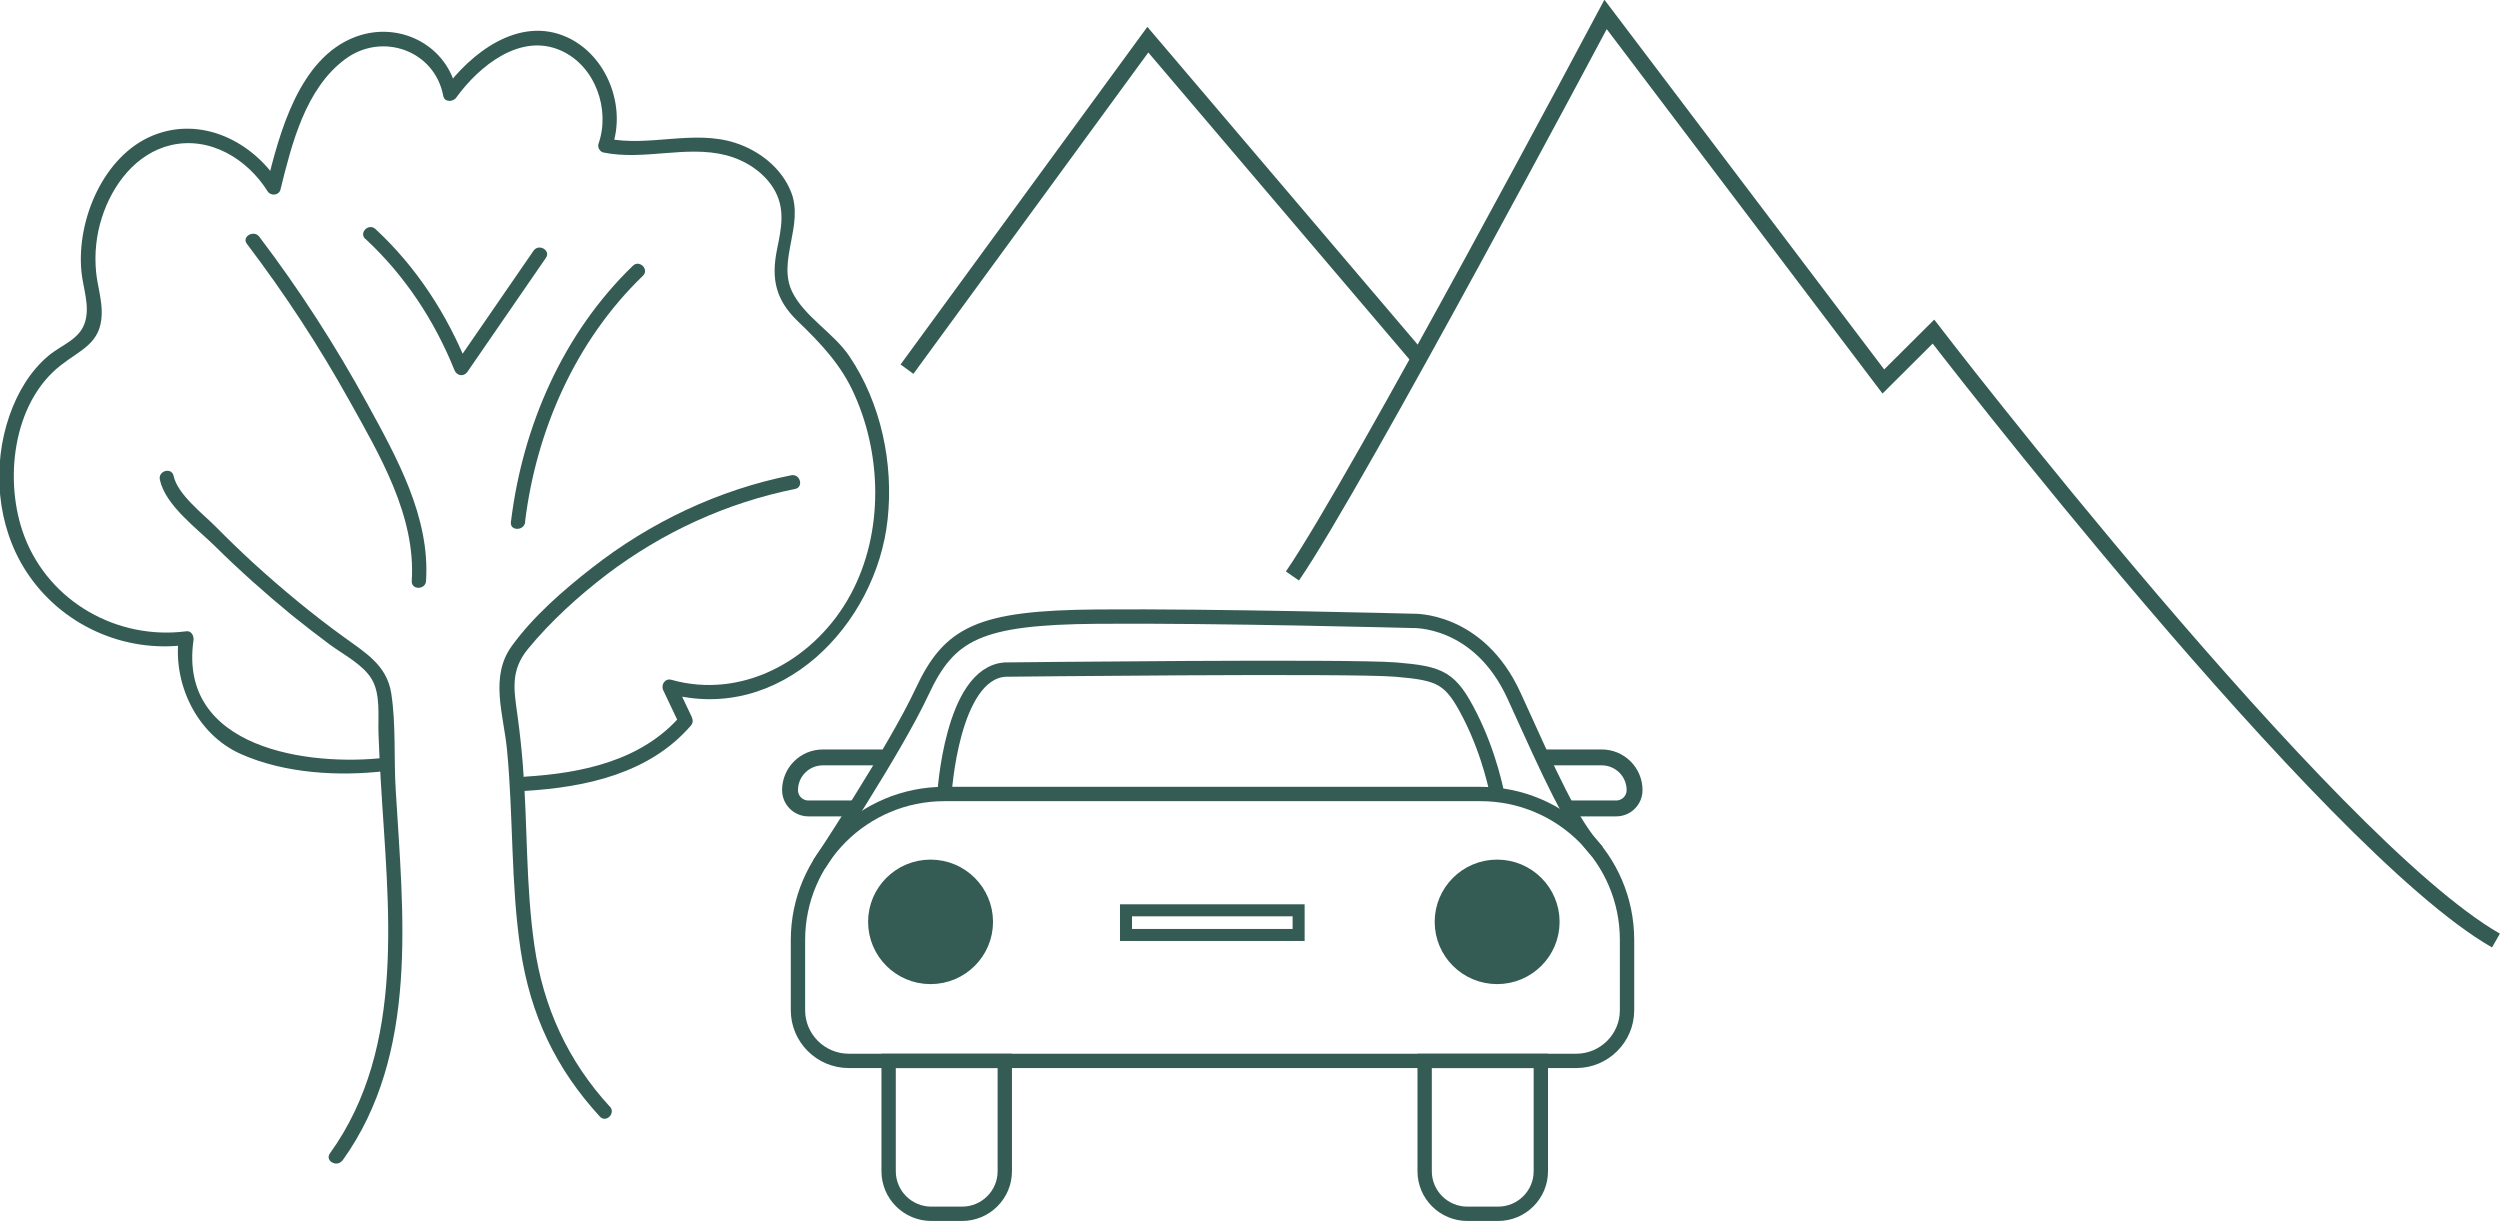 <?xml version="1.0" encoding="UTF-8"?>
<svg xmlns="http://www.w3.org/2000/svg" width="129" height="63" viewBox="0 0 129 63" fill="none">
  <g clip-path="url(#clip0_70_229)">
    <path d="M76.385 40.97H48.735C44.556 40.97 41.175 44.348 41.175 48.502V52.129C41.175 53.57 42.352 54.742 43.798 54.742H81.332C82.778 54.742 83.955 53.57 83.955 52.129V48.502C83.955 44.338 80.564 40.97 76.395 40.97H76.385ZM48.017 50.41C46.441 50.41 45.164 49.138 45.164 47.568C45.164 45.998 46.441 44.726 48.017 44.726C49.593 44.726 50.87 45.998 50.87 47.568C50.87 49.138 49.593 50.41 48.017 50.41ZM77.252 50.41C75.676 50.41 74.4 49.138 74.4 47.568C74.4 45.998 75.676 44.726 77.252 44.726C78.828 44.726 80.105 45.998 80.105 47.568C80.105 49.138 78.828 50.41 77.252 50.41Z" stroke="#345C54" stroke-width="0.74" stroke-miterlimit="10"></path>
    <path d="M45.863 54.742H51.847V60.436C51.847 61.648 50.86 62.632 49.643 62.632H48.057C46.84 62.632 45.853 61.648 45.853 60.436V54.742H45.863Z" stroke="#345C54" stroke-width="0.74" stroke-miterlimit="10"></path>
    <path d="M73.522 54.742H79.507V60.436C79.507 61.648 78.519 62.632 77.302 62.632H75.716C74.499 62.632 73.512 61.648 73.512 60.436V54.742H73.522Z" stroke="#345C54" stroke-width="0.74" stroke-miterlimit="10"></path>
    <path d="M42.262 44.607C42.262 44.607 46.172 38.714 47.578 35.694C48.985 32.673 50.501 31.868 56.605 31.818C62.71 31.768 72.884 32.037 72.884 32.037C72.884 32.037 76.295 31.878 78.13 35.912C79.966 39.947 81.093 42.54 82.429 43.951" stroke="#345C54" stroke-width="0.74" stroke-miterlimit="10"></path>
    <path d="M48.735 40.97C48.735 40.97 49.104 34.749 51.857 34.551C51.857 34.551 69.692 34.352 72.026 34.551C74.36 34.749 74.859 34.958 75.876 36.975C76.893 38.992 77.252 40.97 77.252 40.97" stroke="#345C54" stroke-width="0.74" stroke-miterlimit="10"></path>
    <path d="M66.689 29.721C69.971 24.961 82.848 0.745 82.848 0.745L97.181 19.685L99.765 17.111C99.765 17.111 120.103 43.563 128.791 48.532" stroke="#345C54" stroke-width="0.82" stroke-miterlimit="10"></path>
    <path d="M73.312 18.602L59.228 2.047L46.8 19.049" stroke="#345C54" stroke-width="0.82" stroke-miterlimit="10"></path>
    <path d="M48.057 50.41C49.611 50.41 50.87 49.156 50.87 47.608C50.87 46.06 49.611 44.806 48.057 44.806C46.504 44.806 45.244 46.06 45.244 47.608C45.244 49.156 46.504 50.41 48.057 50.41Z" fill="#345C54"></path>
    <path d="M77.242 50.41C78.796 50.41 80.055 49.156 80.055 47.608C80.055 46.06 78.796 44.806 77.242 44.806C75.689 44.806 74.43 46.06 74.43 47.608C74.43 49.156 75.689 50.41 77.242 50.41Z" fill="#345C54"></path>
    <path d="M17.675 59.88C21.645 54.355 20.797 47.131 20.418 40.741C20.318 39.112 20.438 37.383 20.188 35.773C19.959 34.322 18.862 33.686 17.755 32.881C16.119 31.699 14.563 30.407 13.067 29.046C12.408 28.439 11.77 27.823 11.142 27.187C10.463 26.502 9.167 25.518 8.957 24.554C8.857 24.097 8.149 24.286 8.249 24.753C8.528 26.074 10.174 27.277 11.092 28.181C12.348 29.423 13.675 30.606 15.041 31.729C15.69 32.255 16.348 32.762 17.017 33.259C17.685 33.756 18.712 34.272 19.171 35.028C19.65 35.812 19.5 36.965 19.53 37.85C19.56 38.674 19.6 39.499 19.65 40.324C20.019 46.703 21.006 53.977 17.026 59.512C16.747 59.9 17.386 60.257 17.665 59.88H17.675Z" fill="#345C54"></path>
    <path d="M31.48 57.117C29.305 54.752 28.038 51.98 27.579 48.82C27.121 45.66 27.23 42.589 26.981 39.489C26.911 38.624 26.821 37.77 26.702 36.915C26.522 35.604 26.323 34.6 27.25 33.477C28.427 32.046 29.844 30.764 31.31 29.641C34.183 27.465 37.484 25.945 41.025 25.23C41.484 25.14 41.294 24.434 40.826 24.524C37.055 25.279 33.554 26.948 30.542 29.304C29.066 30.456 27.52 31.798 26.413 33.328C25.245 34.928 25.994 36.885 26.163 38.704C26.492 42.132 26.353 45.6 26.861 48.998C27.37 52.397 28.697 55.159 30.951 57.614C31.27 57.962 31.789 57.445 31.47 57.097L31.48 57.117Z" fill="#345C54"></path>
    <path d="M21.984 29.97C22.193 26.68 20.488 23.64 18.962 20.848C17.316 17.837 15.45 14.945 13.376 12.212C13.097 11.845 12.458 12.212 12.737 12.58C14.682 15.144 16.448 17.837 18.014 20.649C19.58 23.461 21.465 26.621 21.246 29.98C21.216 30.447 21.954 30.447 21.984 29.98V29.97Z" fill="#345C54"></path>
    <path d="M27.091 26.939C27.669 22.199 29.704 17.578 33.175 14.229C33.514 13.902 32.996 13.385 32.657 13.713C29.046 17.201 26.961 22 26.363 26.939C26.303 27.406 27.041 27.406 27.101 26.939H27.091Z" fill="#345C54"></path>
    <path d="M18.862 12.332C20.887 14.21 22.423 16.545 23.45 19.099C23.57 19.397 23.929 19.456 24.118 19.188L28.168 13.306C28.437 12.918 27.799 12.55 27.53 12.938L23.48 18.82L24.148 18.91C23.081 16.237 21.495 13.783 19.37 11.815C19.021 11.497 18.503 12.014 18.852 12.332H18.862Z" fill="#345C54"></path>
    <path d="M19.929 39.092C15.899 39.569 9.187 38.615 9.984 33.04C10.014 32.841 9.895 32.543 9.625 32.573C6.064 33.04 2.544 31.063 1.257 27.674C0.19 24.862 0.628 20.808 3.132 18.85C4.159 18.045 5.197 17.727 5.247 16.237C5.277 15.492 5.027 14.756 4.957 14.021C4.868 13.087 4.967 12.123 5.257 11.229C5.795 9.539 7.012 7.92 8.807 7.492C10.832 7.015 12.767 8.208 13.805 9.867C13.964 10.126 14.393 10.096 14.473 9.778C15.052 7.433 15.76 4.571 17.814 3.05C19.72 1.639 22.433 2.603 22.872 4.948C22.931 5.286 23.38 5.266 23.54 5.038C24.707 3.428 26.851 1.649 28.976 2.623C30.731 3.428 31.499 5.664 30.881 7.423C30.821 7.602 30.951 7.83 31.14 7.87C33.235 8.297 35.409 7.482 37.464 8.009C38.422 8.257 39.349 8.834 39.888 9.678C40.556 10.732 40.317 11.775 40.087 12.908C39.788 14.408 40.038 15.482 41.145 16.555C42.362 17.727 43.419 18.83 44.107 20.4C45.573 23.699 45.573 27.833 43.718 30.983C41.863 34.133 38.242 36.091 34.641 35.077C34.312 34.988 34.093 35.336 34.222 35.614L35.06 37.383L35.12 36.935C33.115 39.251 30.033 39.897 27.101 40.075C26.632 40.105 26.632 40.84 27.101 40.811C30.223 40.622 33.504 39.916 35.639 37.452C35.758 37.323 35.769 37.164 35.699 37.005L34.861 35.236L34.442 35.773C40.257 37.402 45.224 32.245 45.803 26.79C46.112 23.908 45.464 20.808 43.828 18.383C43.02 17.181 41.514 16.346 40.885 15.074C40.087 13.474 41.504 11.616 40.816 9.897C40.327 8.665 39.18 7.771 37.943 7.373C35.798 6.677 33.504 7.592 31.32 7.144L31.579 7.592C32.327 5.505 31.33 2.862 29.255 1.918C26.771 0.795 24.278 2.742 22.901 4.65L23.57 4.74C23.121 2.355 20.627 1.053 18.353 1.898C15.421 2.991 14.413 6.886 13.755 9.569L14.423 9.48C13.057 7.303 10.393 5.962 7.88 6.995C5.366 8.029 3.95 11.308 4.199 13.991C4.279 14.855 4.648 15.76 4.389 16.614C4.119 17.519 3.182 17.787 2.504 18.353C1.546 19.158 0.898 20.271 0.489 21.444C-0.419 24.057 -0.17 27.148 1.357 29.493C3.132 32.225 6.364 33.706 9.595 33.279L9.236 32.812C8.887 35.216 10.124 37.879 12.418 38.903C14.712 39.926 17.515 40.065 19.889 39.787C20.348 39.728 20.358 39.002 19.889 39.052L19.929 39.092Z" fill="#345C54"></path>
    <path d="M79.567 39.082H82.649C83.586 39.082 84.344 39.837 84.344 40.771C84.344 41.298 83.915 41.715 83.397 41.715H80.963" stroke="#345C54" stroke-width="0.82" stroke-miterlimit="10"></path>
    <path d="M45.544 39.082H42.461C41.524 39.082 40.766 39.837 40.766 40.771C40.766 41.298 41.195 41.715 41.713 41.715H44.147" stroke="#345C54" stroke-width="0.82" stroke-miterlimit="10"></path>
    <path d="M67.009 46.972H58.101V48.244H62.555H67.009V46.972Z" stroke="#345C54" stroke-width="0.62" stroke-miterlimit="10"></path>
  </g>
  <defs>
    <clipPath id="clip0_70_229">
      <rect width="129" height="63" fill="white"></rect>
    </clipPath>
  </defs>
</svg>
